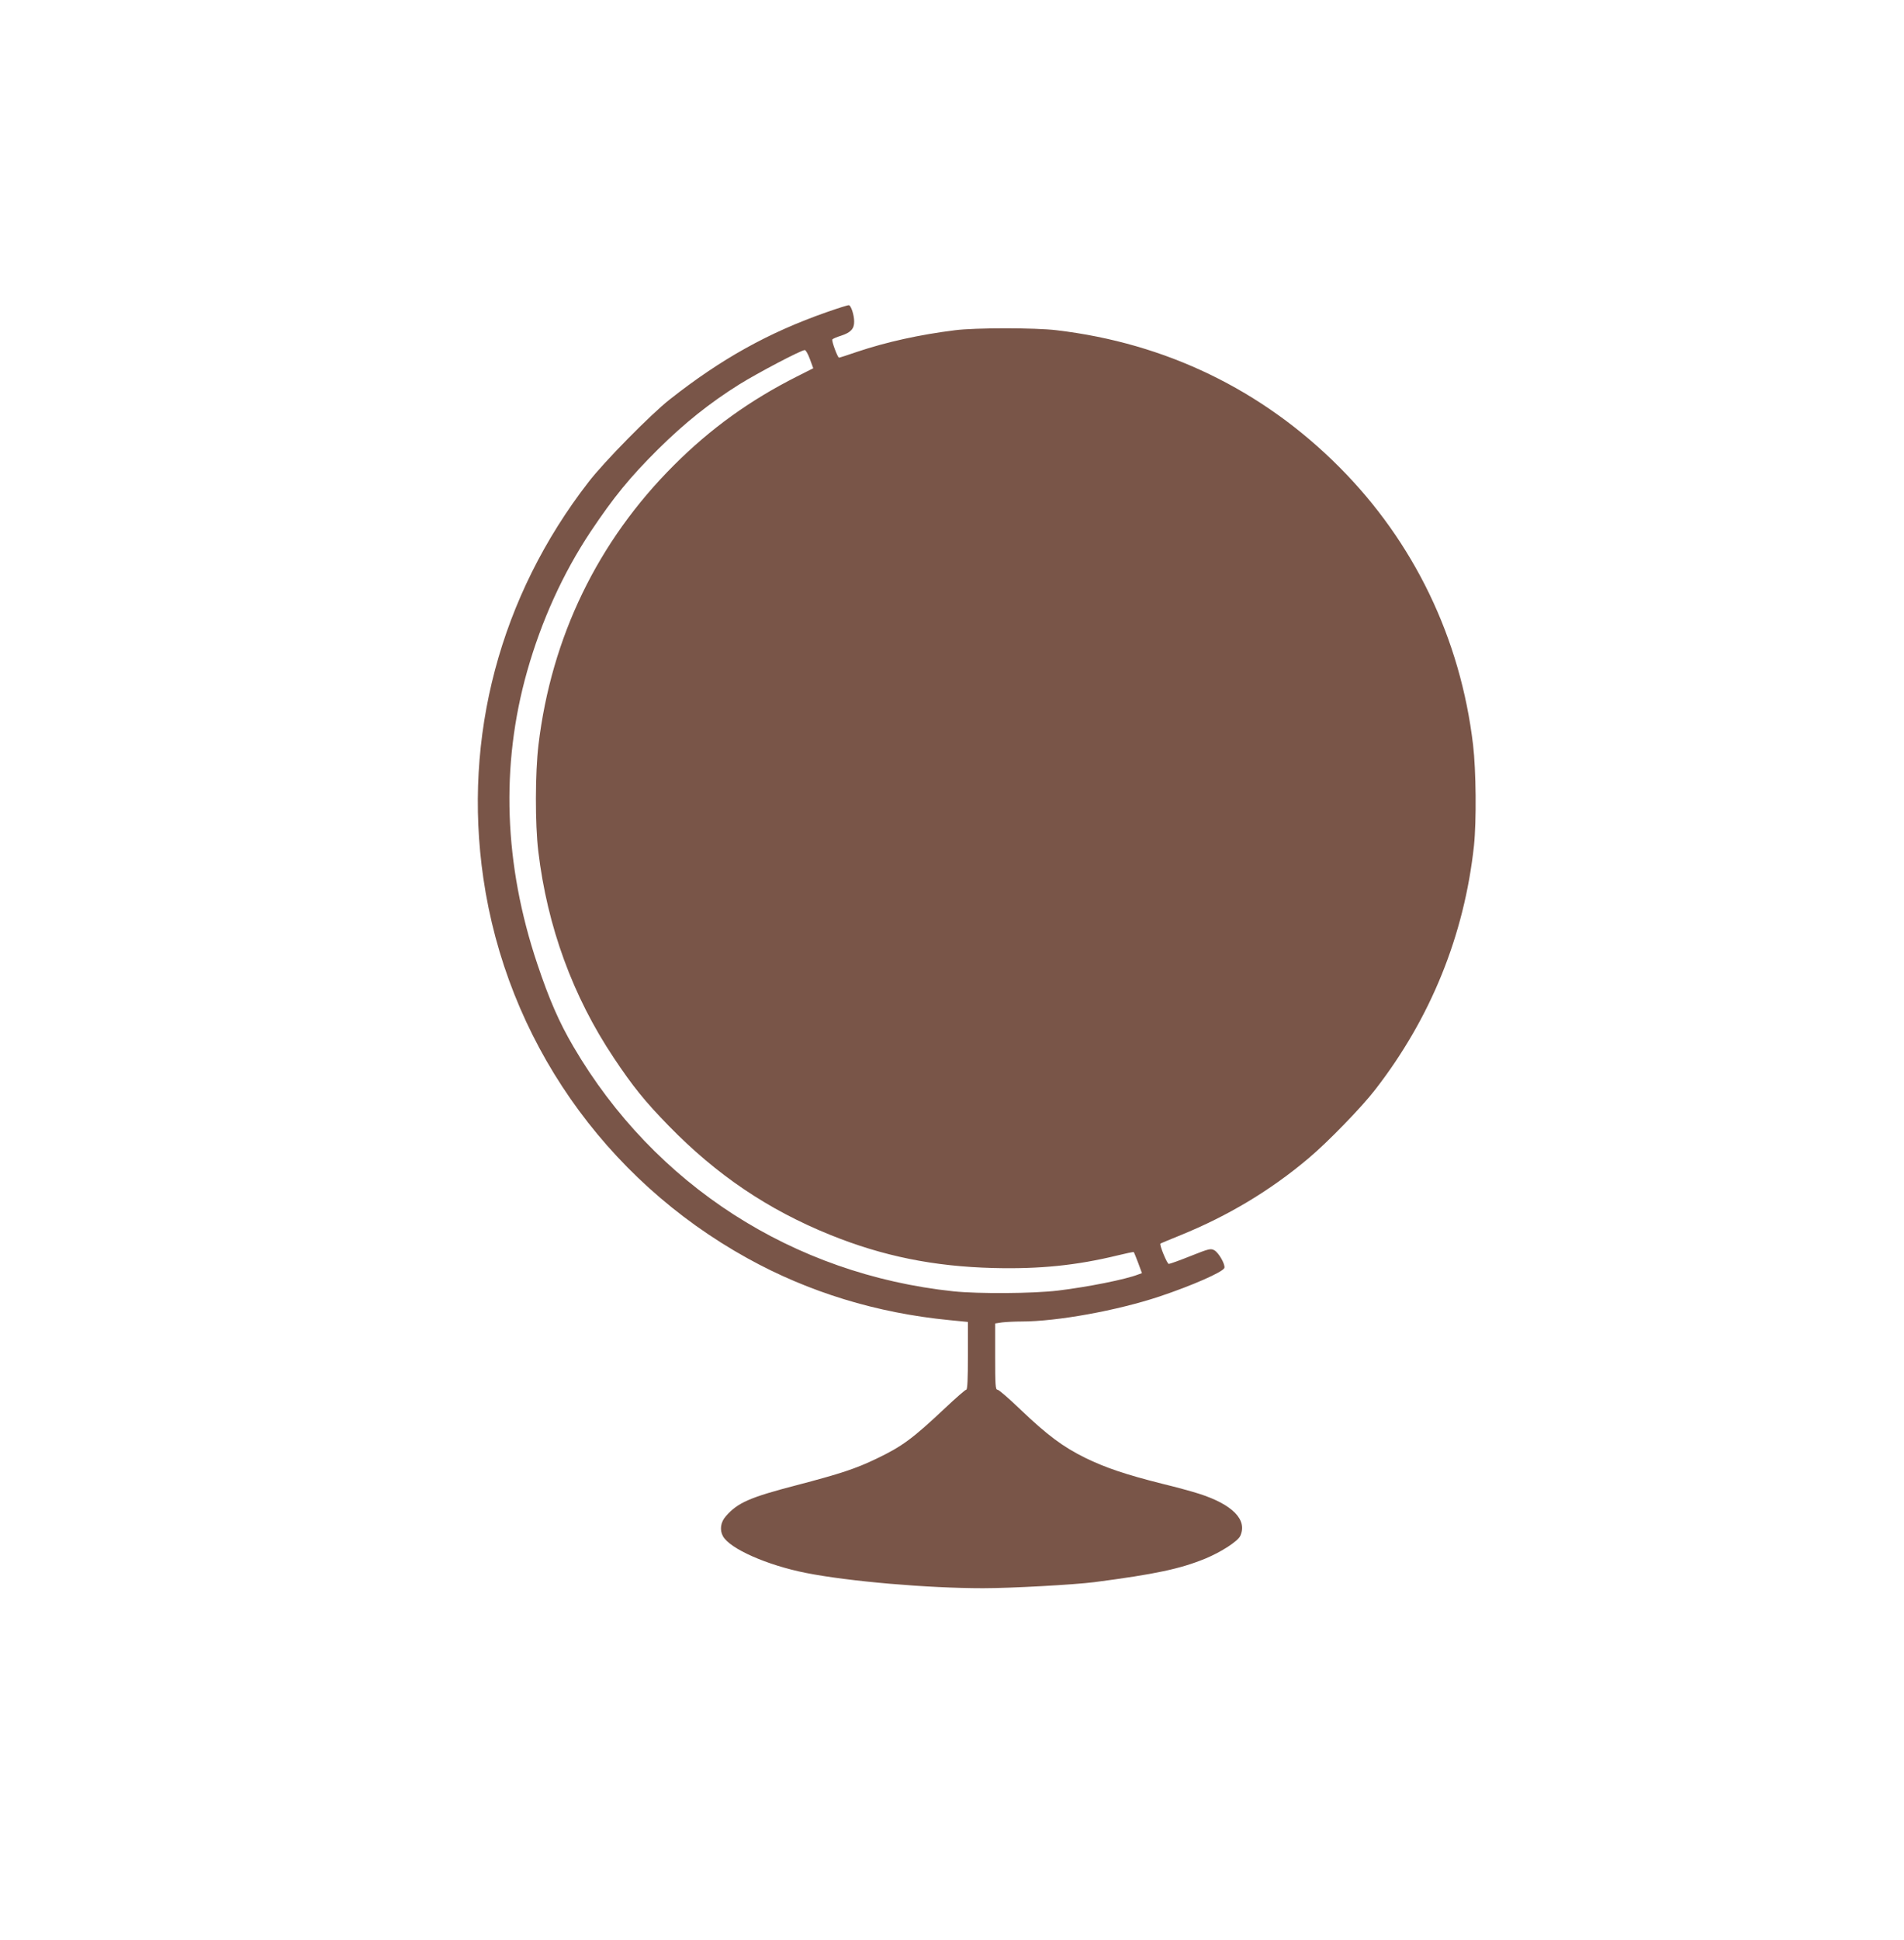 <?xml version="1.0" standalone="no"?>
<!DOCTYPE svg PUBLIC "-//W3C//DTD SVG 20010904//EN"
 "http://www.w3.org/TR/2001/REC-SVG-20010904/DTD/svg10.dtd">
<svg version="1.0" xmlns="http://www.w3.org/2000/svg"
 width="1257pt" height="1280pt" viewBox="0 0 1257 1280"
 preserveAspectRatio="xMidYMid meet">
<g transform="translate(0,1280) scale(0.1,-0.1)"
fill="#795548" stroke="none">
<path d="M5460 10741 c-389 -136 -700 -310 -1040 -578 -123 -97 -431 -409
-534 -543 -585 -754 -831 -1681 -695 -2615 154 -1059 798 -1985 1744 -2508
405 -224 852 -361 1333 -408 l122 -12 0 -223 c0 -154 -3 -224 -11 -224 -6 0
-68 -54 -137 -119 -219 -206 -286 -255 -455 -336 -137 -66 -237 -99 -527 -175
-308 -80 -390 -115 -468 -205 -35 -39 -42 -91 -19 -132 46 -83 291 -191 547
-242 282 -56 805 -101 1170 -101 185 0 601 23 735 40 406 53 568 88 734 156
105 44 213 114 229 149 49 106 -51 208 -274 279 -43 14 -153 44 -244 66 -238
60 -369 104 -505 170 -148 73 -251 150 -428 319 -75 72 -143 131 -152 131 -13
0 -15 28 -15 219 l0 218 46 7 c26 3 83 6 128 6 235 0 631 72 911 165 218 73
417 161 428 188 8 21 -36 100 -66 117 -24 13 -34 11 -157 -38 -72 -29 -137
-52 -144 -52 -11 0 -63 126 -55 134 2 2 63 27 134 56 310 126 592 294 845 508
126 106 348 334 439 452 367 473 588 1019 652 1610 17 163 14 496 -6 665 -83
702 -390 1339 -884 1834 -508 509 -1145 817 -1866 902 -139 17 -538 17 -670 0
-234 -29 -454 -78 -645 -142 -63 -22 -117 -39 -121 -39 -9 0 -50 110 -44 120
3 5 29 16 58 25 64 21 87 46 86 94 0 42 -20 103 -34 107 -5 2 -71 -19 -145
-45z m-113 -311 l22 -60 -107 -54 c-309 -156 -569 -342 -813 -586 -503 -502
-809 -1134 -894 -1845 -22 -184 -23 -523 -1 -704 59 -495 228 -957 498 -1361
126 -189 204 -286 363 -449 316 -324 655 -553 1065 -719 348 -141 685 -209
1077 -219 305 -8 550 17 821 83 57 14 105 24 107 22 2 -2 15 -34 29 -71 l25
-68 -25 -9 c-85 -33 -331 -82 -529 -106 -166 -20 -525 -22 -690 -5 -1059 112
-1974 701 -2509 1614 -95 162 -160 311 -239 547 -220 656 -243 1308 -67 1930
95 336 238 649 418 920 153 229 259 359 446 545 176 174 340 305 536 428 122
76 409 227 433 227 7 0 22 -27 34 -60z"/>
</g>
</svg>
